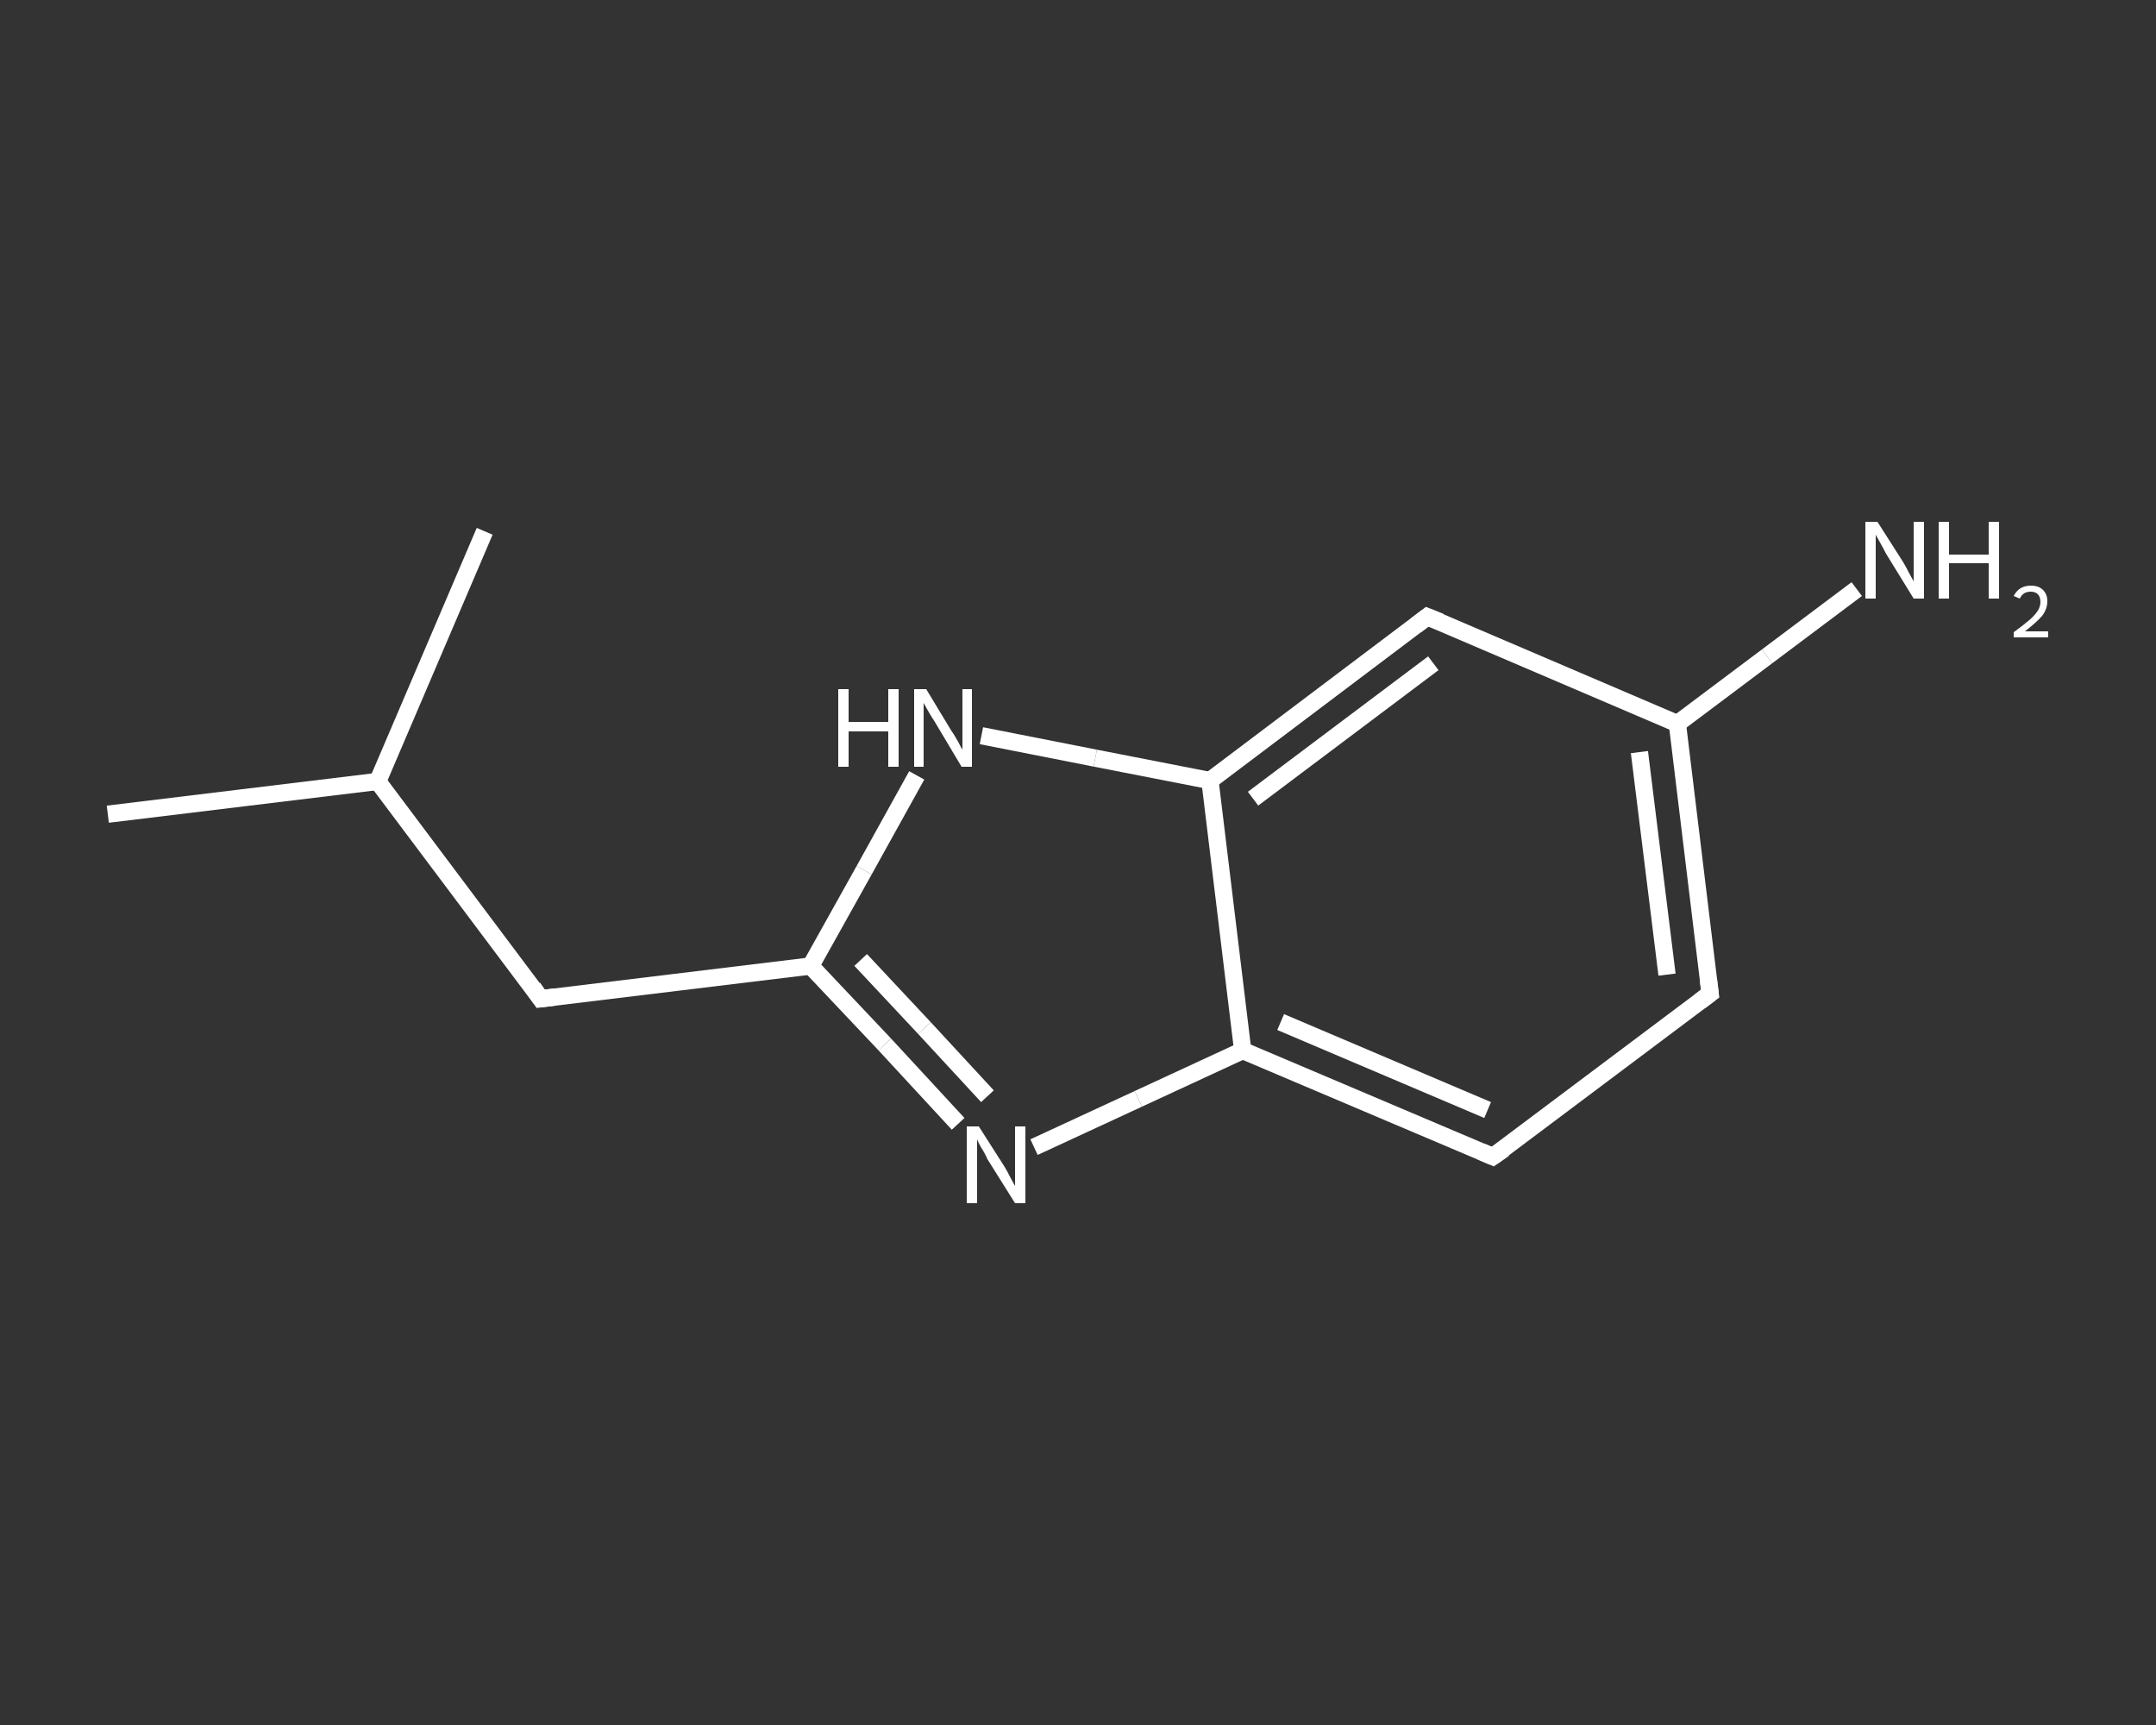 <?xml version='1.0' encoding='iso-8859-1'?>
<svg version='1.1' baseProfile='full'
              xmlns='http://www.w3.org/2000/svg'
                      xmlns:rdkit='http://www.rdkit.org/xml'
                      xmlns:xlink='http://www.w3.org/1999/xlink'
                  xml:space='preserve'
width='250px' height='200px' viewBox='0 0 250 200'>
<rect x="0" y="0" width="250" height="200" fill="#333333" stroke="none"/>
<!-- END OF HEADER -->
<rect style='opacity:1.0;fill:transparent;stroke:none' width='250.0' height='200.0' x='0.0' y='0.0'> </rect>
<path class='bond-0 atom-0 atom-1' d='M 12.5,94.4 L 43.8,90.6' style='fill:none;fill-rule:evenodd;stroke:#FFFFFF;stroke-width:2.0px;stroke-linecap:butt;stroke-linejoin:miter;stroke-opacity:1' />
<path class='bond-1 atom-1 atom-2' d='M 43.8,90.6 L 56.2,61.6' style='fill:none;fill-rule:evenodd;stroke:#FFFFFF;stroke-width:2.0px;stroke-linecap:butt;stroke-linejoin:miter;stroke-opacity:1' />
<path class='bond-2 atom-1 atom-3' d='M 43.8,90.6 L 62.7,115.8' style='fill:none;fill-rule:evenodd;stroke:#FFFFFF;stroke-width:2.0px;stroke-linecap:butt;stroke-linejoin:miter;stroke-opacity:1' />
<path class='bond-3 atom-3 atom-4' d='M 62.7,115.8 L 94.0,112.0' style='fill:none;fill-rule:evenodd;stroke:#FFFFFF;stroke-width:2.0px;stroke-linecap:butt;stroke-linejoin:miter;stroke-opacity:1' />
<path class='bond-4 atom-4 atom-5' d='M 94.0,112.0 L 102.6,121.1' style='fill:none;fill-rule:evenodd;stroke:#FFFFFF;stroke-width:2.0px;stroke-linecap:butt;stroke-linejoin:miter;stroke-opacity:1' />
<path class='bond-4 atom-4 atom-5' d='M 102.6,121.1 L 111.1,130.3' style='fill:none;fill-rule:evenodd;stroke:#FFFFFF;stroke-width:2.0px;stroke-linecap:butt;stroke-linejoin:miter;stroke-opacity:1' />
<path class='bond-4 atom-4 atom-5' d='M 99.8,111.3 L 107.2,119.2' style='fill:none;fill-rule:evenodd;stroke:#FFFFFF;stroke-width:2.0px;stroke-linecap:butt;stroke-linejoin:miter;stroke-opacity:1' />
<path class='bond-4 atom-4 atom-5' d='M 107.2,119.2 L 114.5,127.1' style='fill:none;fill-rule:evenodd;stroke:#FFFFFF;stroke-width:2.0px;stroke-linecap:butt;stroke-linejoin:miter;stroke-opacity:1' />
<path class='bond-5 atom-5 atom-6' d='M 119.9,133.0 L 132.0,127.4' style='fill:none;fill-rule:evenodd;stroke:#FFFFFF;stroke-width:2.0px;stroke-linecap:butt;stroke-linejoin:miter;stroke-opacity:1' />
<path class='bond-5 atom-5 atom-6' d='M 132.0,127.4 L 144.1,121.8' style='fill:none;fill-rule:evenodd;stroke:#FFFFFF;stroke-width:2.0px;stroke-linecap:butt;stroke-linejoin:miter;stroke-opacity:1' />
<path class='bond-6 atom-6 atom-7' d='M 144.1,121.8 L 173.1,134.1' style='fill:none;fill-rule:evenodd;stroke:#FFFFFF;stroke-width:2.0px;stroke-linecap:butt;stroke-linejoin:miter;stroke-opacity:1' />
<path class='bond-6 atom-6 atom-7' d='M 148.5,118.5 L 172.5,128.7' style='fill:none;fill-rule:evenodd;stroke:#FFFFFF;stroke-width:2.0px;stroke-linecap:butt;stroke-linejoin:miter;stroke-opacity:1' />
<path class='bond-7 atom-7 atom-8' d='M 173.1,134.1 L 198.3,115.2' style='fill:none;fill-rule:evenodd;stroke:#FFFFFF;stroke-width:2.0px;stroke-linecap:butt;stroke-linejoin:miter;stroke-opacity:1' />
<path class='bond-8 atom-8 atom-9' d='M 198.3,115.2 L 194.5,83.9' style='fill:none;fill-rule:evenodd;stroke:#FFFFFF;stroke-width:2.0px;stroke-linecap:butt;stroke-linejoin:miter;stroke-opacity:1' />
<path class='bond-8 atom-8 atom-9' d='M 193.3,113.0 L 190.1,87.2' style='fill:none;fill-rule:evenodd;stroke:#FFFFFF;stroke-width:2.0px;stroke-linecap:butt;stroke-linejoin:miter;stroke-opacity:1' />
<path class='bond-9 atom-9 atom-10' d='M 194.5,83.9 L 204.9,76.1' style='fill:none;fill-rule:evenodd;stroke:#FFFFFF;stroke-width:2.0px;stroke-linecap:butt;stroke-linejoin:miter;stroke-opacity:1' />
<path class='bond-9 atom-9 atom-10' d='M 204.9,76.1 L 215.3,68.3' style='fill:none;fill-rule:evenodd;stroke:#FFFFFF;stroke-width:2.0px;stroke-linecap:butt;stroke-linejoin:miter;stroke-opacity:1' />
<path class='bond-10 atom-9 atom-11' d='M 194.5,83.9 L 165.5,71.5' style='fill:none;fill-rule:evenodd;stroke:#FFFFFF;stroke-width:2.0px;stroke-linecap:butt;stroke-linejoin:miter;stroke-opacity:1' />
<path class='bond-11 atom-11 atom-12' d='M 165.5,71.5 L 140.3,90.5' style='fill:none;fill-rule:evenodd;stroke:#FFFFFF;stroke-width:2.0px;stroke-linecap:butt;stroke-linejoin:miter;stroke-opacity:1' />
<path class='bond-11 atom-11 atom-12' d='M 166.2,76.9 L 145.3,92.6' style='fill:none;fill-rule:evenodd;stroke:#FFFFFF;stroke-width:2.0px;stroke-linecap:butt;stroke-linejoin:miter;stroke-opacity:1' />
<path class='bond-12 atom-12 atom-13' d='M 140.3,90.5 L 127.0,87.9' style='fill:none;fill-rule:evenodd;stroke:#FFFFFF;stroke-width:2.0px;stroke-linecap:butt;stroke-linejoin:miter;stroke-opacity:1' />
<path class='bond-12 atom-12 atom-13' d='M 127.0,87.9 L 113.8,85.3' style='fill:none;fill-rule:evenodd;stroke:#FFFFFF;stroke-width:2.0px;stroke-linecap:butt;stroke-linejoin:miter;stroke-opacity:1' />
<path class='bond-13 atom-13 atom-4' d='M 106.3,89.9 L 100.2,100.9' style='fill:none;fill-rule:evenodd;stroke:#FFFFFF;stroke-width:2.0px;stroke-linecap:butt;stroke-linejoin:miter;stroke-opacity:1' />
<path class='bond-13 atom-13 atom-4' d='M 100.2,100.9 L 94.0,112.0' style='fill:none;fill-rule:evenodd;stroke:#FFFFFF;stroke-width:2.0px;stroke-linecap:butt;stroke-linejoin:miter;stroke-opacity:1' />
<path class='bond-14 atom-12 atom-6' d='M 140.3,90.5 L 144.1,121.8' style='fill:none;fill-rule:evenodd;stroke:#FFFFFF;stroke-width:2.0px;stroke-linecap:butt;stroke-linejoin:miter;stroke-opacity:1' />
<path d='M 61.8,114.5 L 62.7,115.8 L 64.3,115.6' style='fill:none;stroke:#FFFFFF;stroke-width:2.0px;stroke-linecap:butt;stroke-linejoin:miter;stroke-opacity:1;' />
<path d='M 171.7,133.5 L 173.1,134.1 L 174.4,133.2' style='fill:none;stroke:#FFFFFF;stroke-width:2.0px;stroke-linecap:butt;stroke-linejoin:miter;stroke-opacity:1;' />
<path d='M 197.1,116.1 L 198.3,115.2 L 198.1,113.6' style='fill:none;stroke:#FFFFFF;stroke-width:2.0px;stroke-linecap:butt;stroke-linejoin:miter;stroke-opacity:1;' />
<path d='M 167.0,72.1 L 165.5,71.5 L 164.2,72.5' style='fill:none;stroke:#FFFFFF;stroke-width:2.0px;stroke-linecap:butt;stroke-linejoin:miter;stroke-opacity:1;' />
<path class='atom-5' d='M 113.5 130.6
L 116.5 135.3
Q 116.8 135.8, 117.2 136.6
Q 117.7 137.5, 117.7 137.5
L 117.7 130.6
L 118.9 130.6
L 118.9 139.5
L 117.7 139.5
L 114.5 134.4
Q 114.2 133.7, 113.8 133.1
Q 113.4 132.4, 113.3 132.1
L 113.3 139.5
L 112.1 139.5
L 112.1 130.6
L 113.5 130.6
' fill='#FFFFFF'/>
<path class='atom-10' d='M 217.7 60.5
L 220.7 65.2
Q 221.0 65.7, 221.4 66.5
Q 221.9 67.4, 221.9 67.4
L 221.9 60.5
L 223.1 60.5
L 223.1 69.4
L 221.9 69.4
L 218.7 64.2
Q 218.4 63.6, 218.0 62.9
Q 217.6 62.2, 217.5 62.0
L 217.5 69.4
L 216.3 69.4
L 216.3 60.5
L 217.7 60.5
' fill='#FFFFFF'/>
<path class='atom-10' d='M 224.8 60.5
L 226.0 60.5
L 226.0 64.3
L 230.6 64.3
L 230.6 60.5
L 231.8 60.5
L 231.8 69.4
L 230.6 69.4
L 230.6 65.3
L 226.0 65.3
L 226.0 69.4
L 224.8 69.4
L 224.8 60.5
' fill='#FFFFFF'/>
<path class='atom-10' d='M 233.5 69.1
Q 233.8 68.5, 234.3 68.2
Q 234.8 67.9, 235.5 67.9
Q 236.4 67.9, 236.9 68.4
Q 237.4 68.9, 237.4 69.7
Q 237.4 70.6, 236.8 71.4
Q 236.1 72.2, 234.8 73.2
L 237.5 73.2
L 237.5 73.9
L 233.5 73.9
L 233.5 73.3
Q 234.6 72.5, 235.3 71.9
Q 235.9 71.4, 236.3 70.8
Q 236.6 70.3, 236.6 69.8
Q 236.6 69.2, 236.3 68.9
Q 236.0 68.6, 235.5 68.6
Q 235.0 68.6, 234.7 68.8
Q 234.4 69.0, 234.2 69.4
L 233.5 69.1
' fill='#FFFFFF'/>
<path class='atom-13' d='M 97.2 79.9
L 98.4 79.9
L 98.4 83.7
L 103.0 83.7
L 103.0 79.9
L 104.2 79.9
L 104.2 88.9
L 103.0 88.9
L 103.0 84.8
L 98.4 84.8
L 98.4 88.9
L 97.2 88.9
L 97.2 79.9
' fill='#FFFFFF'/>
<path class='atom-13' d='M 107.4 79.9
L 110.3 84.7
Q 110.6 85.1, 111.1 86.0
Q 111.5 86.8, 111.6 86.9
L 111.6 79.9
L 112.7 79.9
L 112.7 88.9
L 111.5 88.9
L 108.4 83.7
Q 108.0 83.1, 107.6 82.4
Q 107.2 81.7, 107.1 81.5
L 107.1 88.9
L 106.0 88.9
L 106.0 79.9
L 107.4 79.9
' fill='#FFFFFF'/>
</svg>
